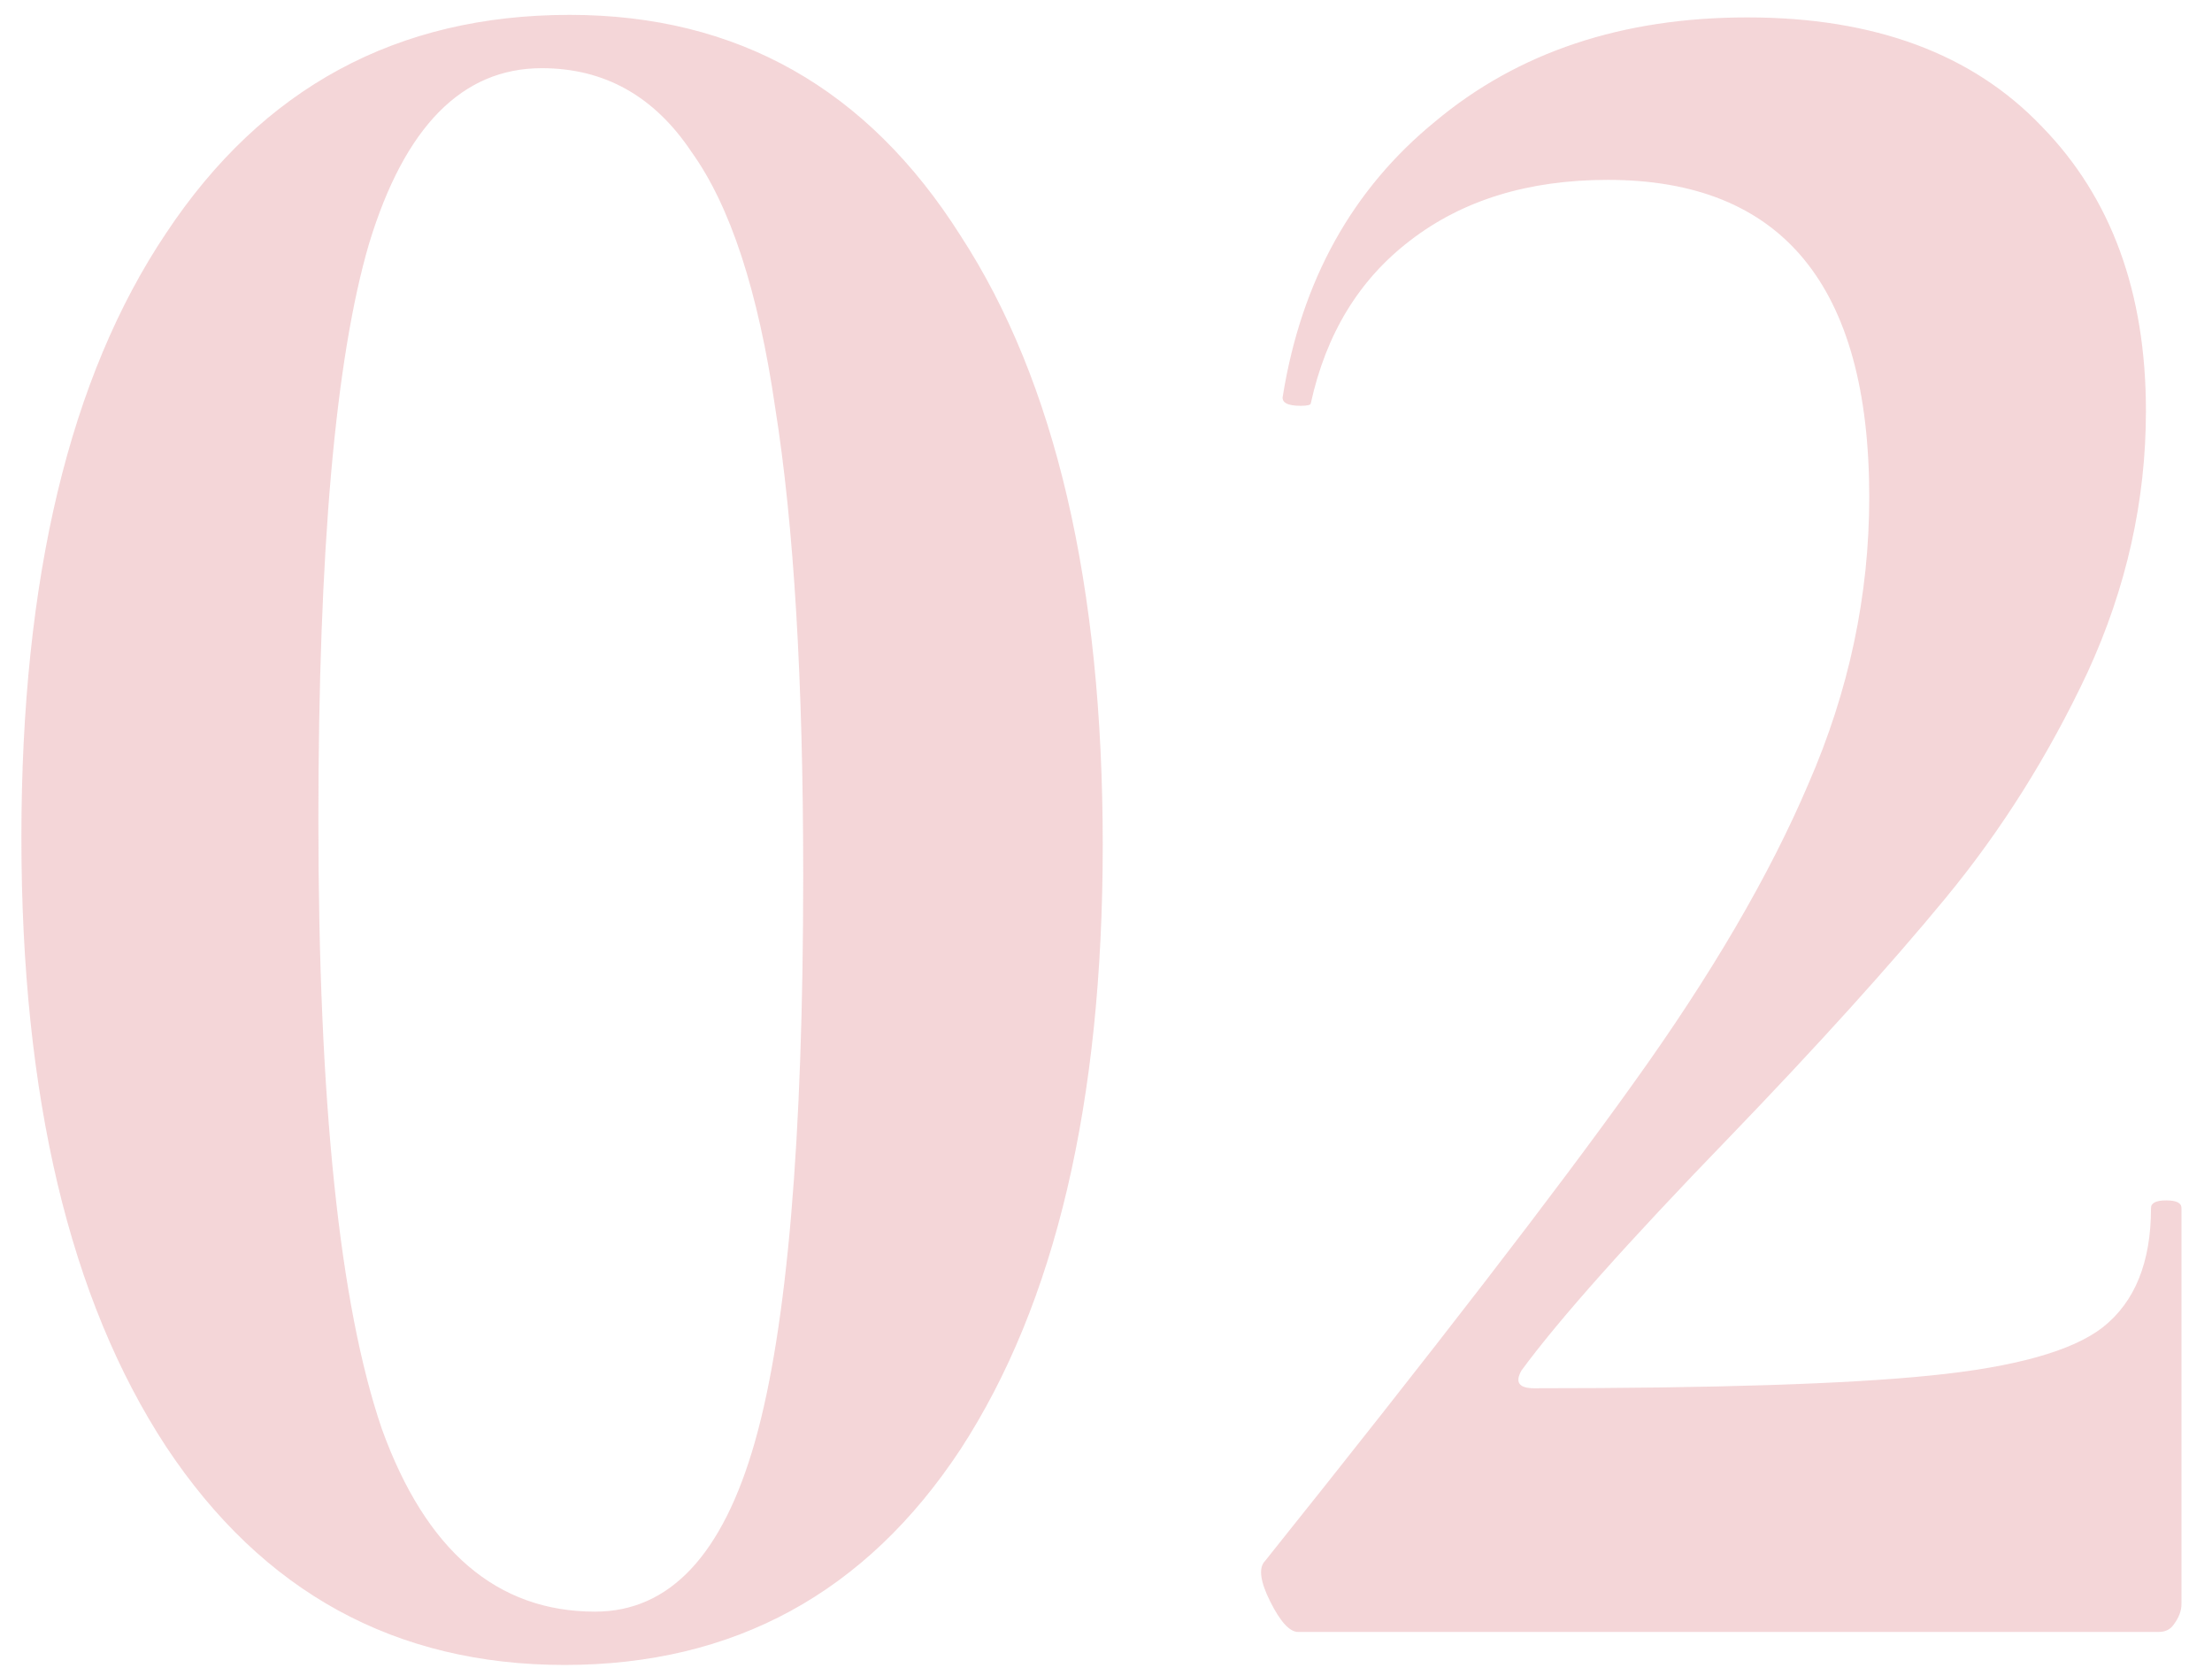 <?xml version="1.0" encoding="UTF-8"?> <svg xmlns="http://www.w3.org/2000/svg" width="61" height="46" viewBox="0 0 61 46" fill="none"> <path d="M15.57 45.91C10.903 45.91 7.24 43.903 4.58 39.89C1.92 35.83 0.59 30.23 0.59 23.09C0.59 15.95 1.92 10.397 4.58 6.43C7.24 2.417 10.95 0.41 15.71 0.41C20.33 0.41 23.923 2.44 26.49 6.5C29.103 10.513 30.41 16.113 30.41 23.3C30.41 30.393 29.103 35.947 26.49 39.96C23.877 43.927 20.237 45.91 15.57 45.91ZM16.41 44.44C18.463 44.44 19.933 42.877 20.82 39.75C21.707 36.623 22.15 31.42 22.15 24.14C22.15 18.773 21.893 14.48 21.38 11.26C20.913 8.04 20.143 5.683 19.07 4.19C18.043 2.65 16.667 1.88 14.94 1.88C12.747 1.88 11.16 3.49 10.18 6.71C9.247 9.883 8.78 15.18 8.78 22.6C8.78 30.393 9.363 35.993 10.53 39.4C11.743 42.76 13.703 44.44 16.41 44.44ZM35.798 45C35.565 45 35.308 44.72 35.028 44.16C34.748 43.6 34.702 43.227 34.888 43.04C39.555 37.207 42.938 32.82 45.038 29.88C47.185 26.893 48.795 24.14 49.868 21.62C50.988 19.053 51.548 16.417 51.548 13.71C51.548 7.877 49.145 4.96 44.338 4.96C42.145 4.96 40.325 5.52 38.878 6.64C37.478 7.713 36.568 9.207 36.148 11.12C36.148 11.167 36.055 11.19 35.868 11.19C35.495 11.19 35.332 11.097 35.378 10.91C35.892 7.737 37.292 5.217 39.578 3.35C41.865 1.437 44.735 0.48 48.188 0.48C51.688 0.48 54.395 1.483 56.308 3.49C58.222 5.45 59.178 8.063 59.178 11.33C59.178 13.803 58.642 16.207 57.568 18.54C56.495 20.827 55.188 22.903 53.648 24.77C52.108 26.637 50.125 28.83 47.698 31.35C44.898 34.243 42.985 36.39 41.958 37.79C41.772 38.117 41.888 38.28 42.308 38.28C47.302 38.28 50.942 38.163 53.228 37.93C55.562 37.697 57.148 37.253 57.988 36.6C58.875 35.9 59.318 34.803 59.318 33.31C59.318 33.17 59.458 33.1 59.738 33.1C60.018 33.1 60.158 33.17 60.158 33.31V44.23C60.158 44.417 60.088 44.603 59.948 44.79C59.855 44.93 59.715 45 59.528 45H35.798Z" fill="#D8757D" fill-opacity="0.3"></path> </svg> 